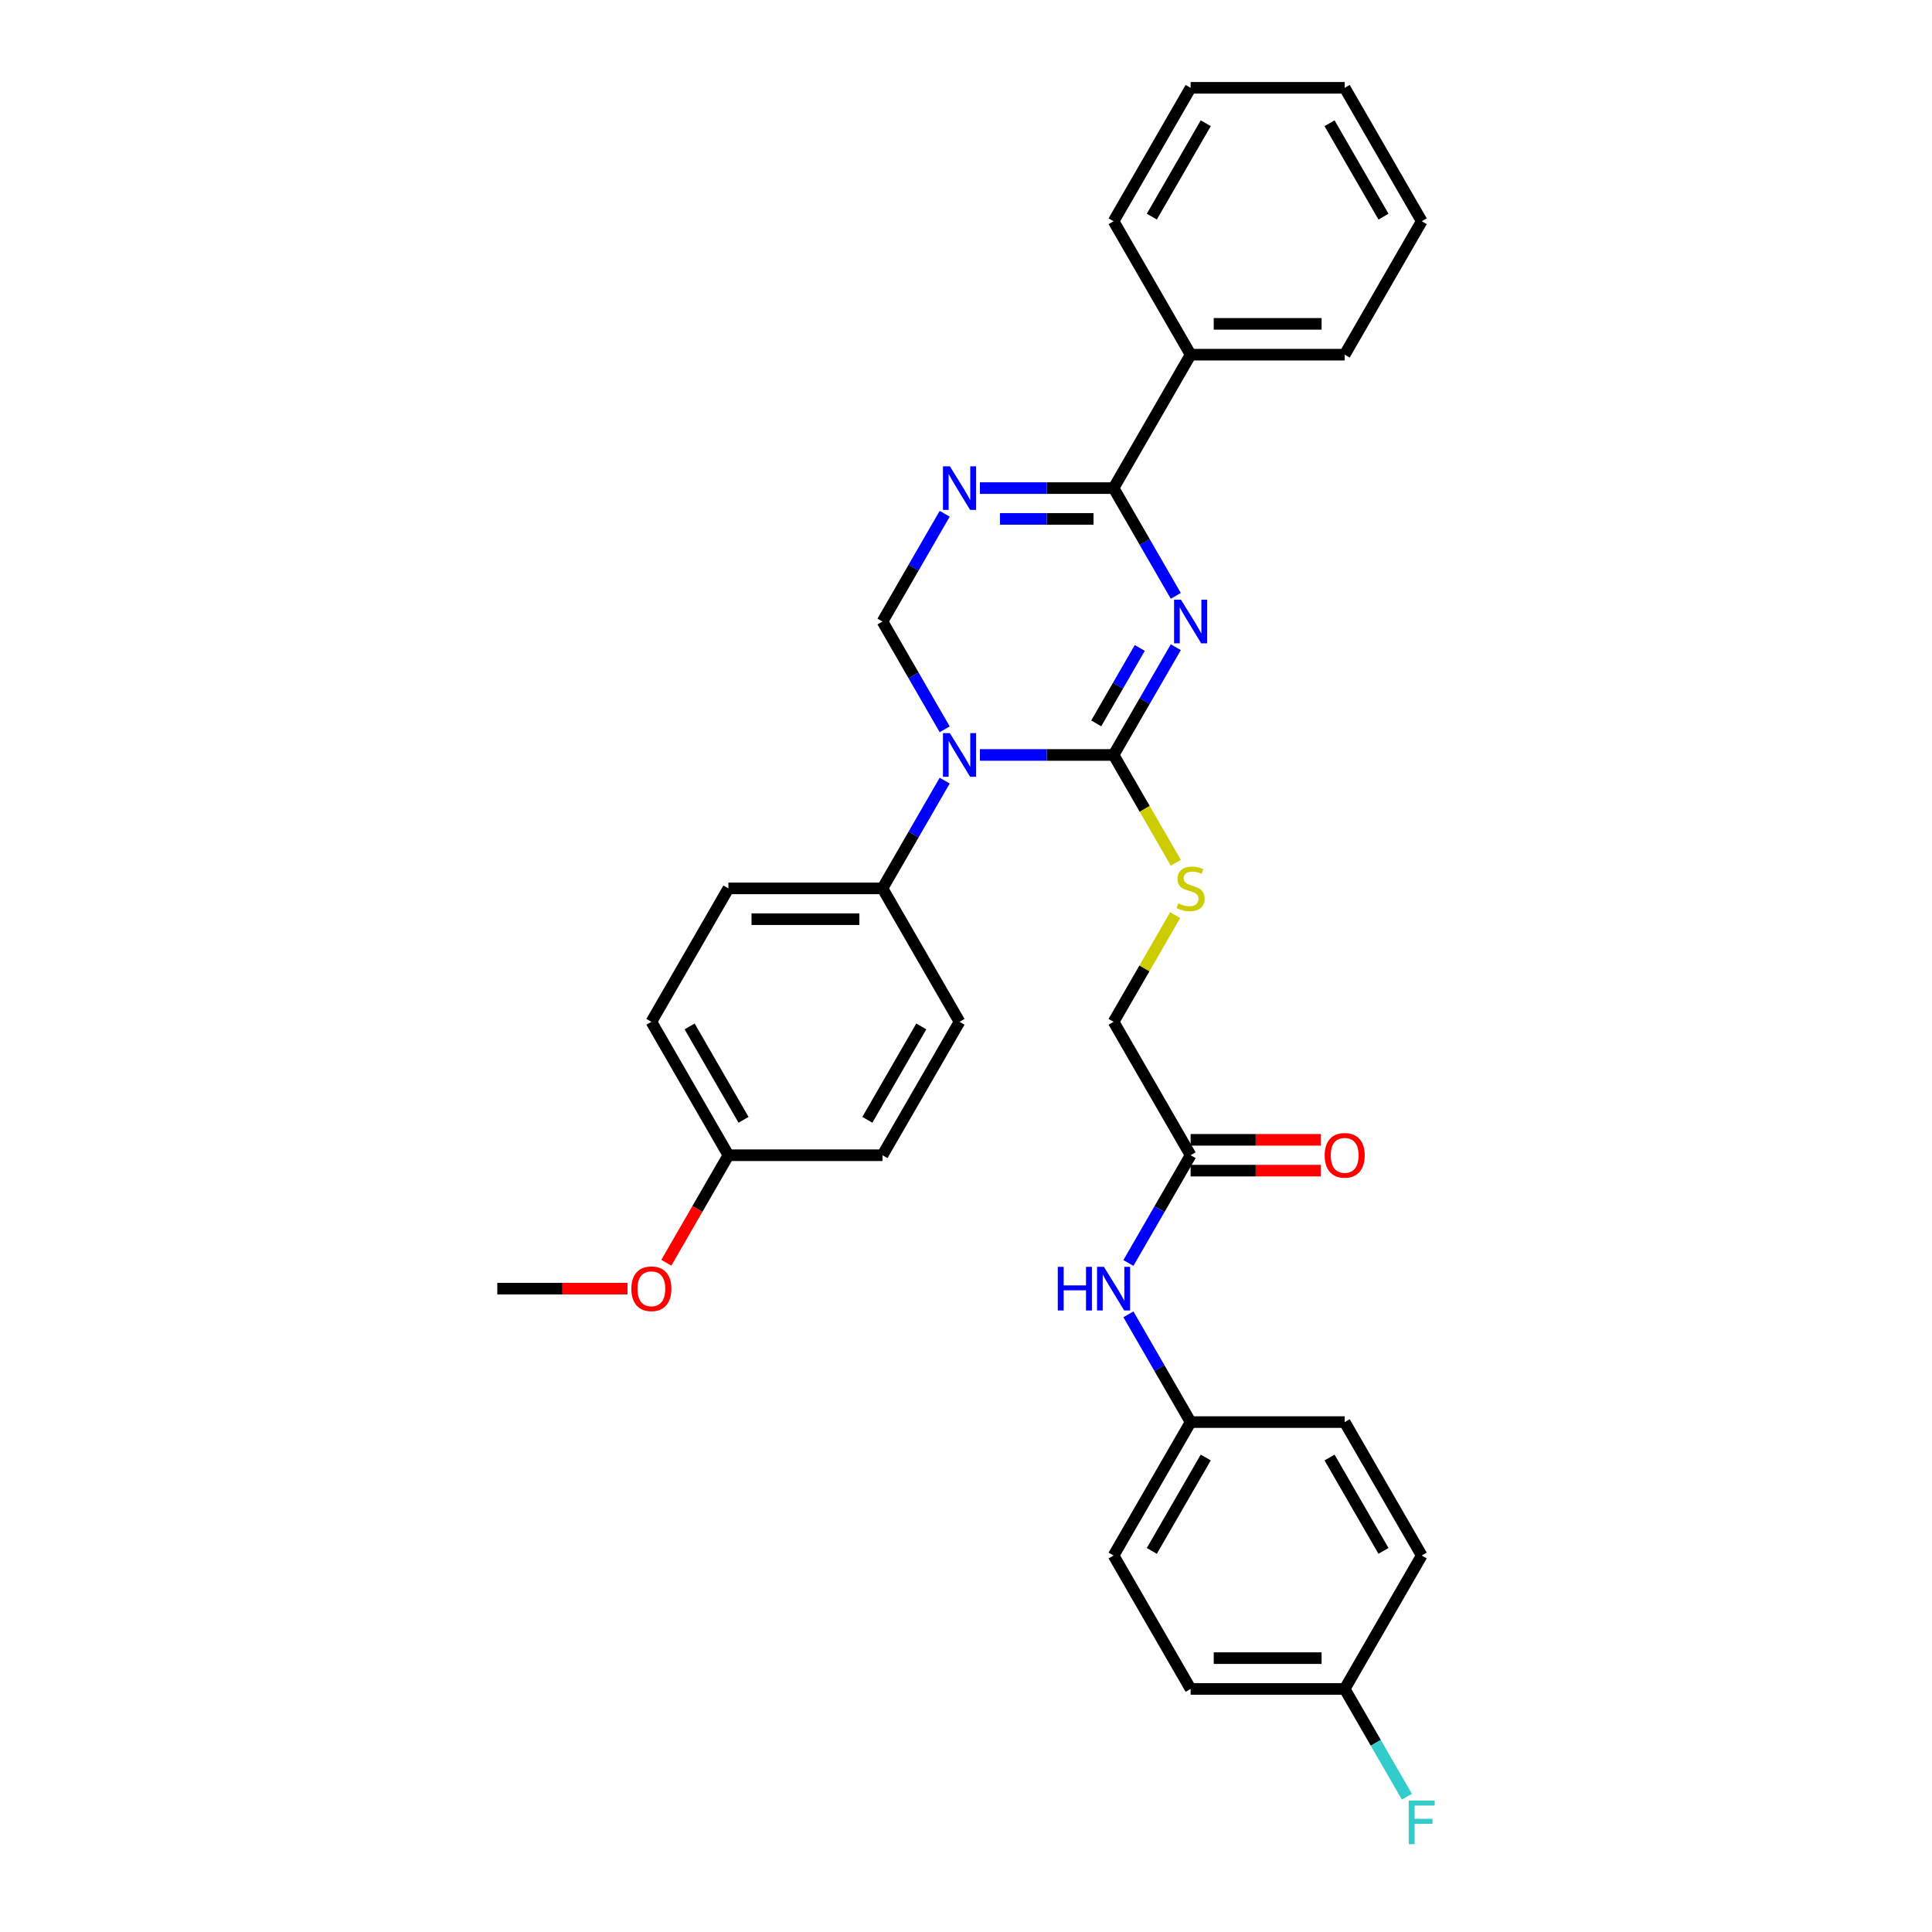 <?xml version='1.0' encoding='iso-8859-1'?>
<svg version='1.1' baseProfile='full'
              xmlns='http://www.w3.org/2000/svg'
                      xmlns:rdkit='http://www.rdkit.org/xml'
                      xmlns:xlink='http://www.w3.org/1999/xlink'
                  xml:space='preserve'
width='1000px' height='1000px' viewBox='0 0 1000 1000'>
<!-- END OF HEADER -->
<rect style='opacity:1.0;fill:#FFFFFF;stroke:none' width='1000' height='1000' x='0' y='0'> </rect>
<path class='bond-0' d='M 608.59,334.986 L 592.489,362.874' style='fill:none;fill-rule:evenodd;stroke:#0000FF;stroke-width:6px;stroke-linecap:butt;stroke-linejoin:miter;stroke-opacity:1' />
<path class='bond-0' d='M 592.489,362.874 L 576.388,390.762' style='fill:none;fill-rule:evenodd;stroke:#000000;stroke-width:6px;stroke-linecap:butt;stroke-linejoin:miter;stroke-opacity:1' />
<path class='bond-0' d='M 589.948,335.378 L 578.677,354.899' style='fill:none;fill-rule:evenodd;stroke:#0000FF;stroke-width:6px;stroke-linecap:butt;stroke-linejoin:miter;stroke-opacity:1' />
<path class='bond-0' d='M 578.677,354.899 L 567.406,374.421' style='fill:none;fill-rule:evenodd;stroke:#000000;stroke-width:6px;stroke-linecap:butt;stroke-linejoin:miter;stroke-opacity:1' />
<path class='bond-2' d='M 608.59,308.415 L 592.489,280.527' style='fill:none;fill-rule:evenodd;stroke:#0000FF;stroke-width:6px;stroke-linecap:butt;stroke-linejoin:miter;stroke-opacity:1' />
<path class='bond-2' d='M 592.489,280.527 L 576.388,252.639' style='fill:none;fill-rule:evenodd;stroke:#000000;stroke-width:6px;stroke-linecap:butt;stroke-linejoin:miter;stroke-opacity:1' />
<path class='bond-1' d='M 576.388,390.762 L 541.795,390.762' style='fill:none;fill-rule:evenodd;stroke:#000000;stroke-width:6px;stroke-linecap:butt;stroke-linejoin:miter;stroke-opacity:1' />
<path class='bond-1' d='M 541.795,390.762 L 507.201,390.762' style='fill:none;fill-rule:evenodd;stroke:#0000FF;stroke-width:6px;stroke-linecap:butt;stroke-linejoin:miter;stroke-opacity:1' />
<path class='bond-5' d='M 576.388,390.762 L 592.498,418.666' style='fill:none;fill-rule:evenodd;stroke:#000000;stroke-width:6px;stroke-linecap:butt;stroke-linejoin:miter;stroke-opacity:1' />
<path class='bond-5' d='M 592.498,418.666 L 608.609,446.57' style='fill:none;fill-rule:evenodd;stroke:#CCCC00;stroke-width:6px;stroke-linecap:butt;stroke-linejoin:miter;stroke-opacity:1' />
<path class='bond-6' d='M 488.972,404.047 L 472.871,431.935' style='fill:none;fill-rule:evenodd;stroke:#0000FF;stroke-width:6px;stroke-linecap:butt;stroke-linejoin:miter;stroke-opacity:1' />
<path class='bond-6' d='M 472.871,431.935 L 456.77,459.823' style='fill:none;fill-rule:evenodd;stroke:#000000;stroke-width:6px;stroke-linecap:butt;stroke-linejoin:miter;stroke-opacity:1' />
<path class='bond-31' d='M 488.972,377.476 L 472.871,349.588' style='fill:none;fill-rule:evenodd;stroke:#0000FF;stroke-width:6px;stroke-linecap:butt;stroke-linejoin:miter;stroke-opacity:1' />
<path class='bond-31' d='M 472.871,349.588 L 456.77,321.7' style='fill:none;fill-rule:evenodd;stroke:#000000;stroke-width:6px;stroke-linecap:butt;stroke-linejoin:miter;stroke-opacity:1' />
<path class='bond-3' d='M 576.388,252.639 L 541.795,252.639' style='fill:none;fill-rule:evenodd;stroke:#000000;stroke-width:6px;stroke-linecap:butt;stroke-linejoin:miter;stroke-opacity:1' />
<path class='bond-3' d='M 541.795,252.639 L 507.201,252.639' style='fill:none;fill-rule:evenodd;stroke:#0000FF;stroke-width:6px;stroke-linecap:butt;stroke-linejoin:miter;stroke-opacity:1' />
<path class='bond-3' d='M 566.01,268.588 L 541.795,268.588' style='fill:none;fill-rule:evenodd;stroke:#000000;stroke-width:6px;stroke-linecap:butt;stroke-linejoin:miter;stroke-opacity:1' />
<path class='bond-3' d='M 541.795,268.588 L 517.579,268.588' style='fill:none;fill-rule:evenodd;stroke:#0000FF;stroke-width:6px;stroke-linecap:butt;stroke-linejoin:miter;stroke-opacity:1' />
<path class='bond-9' d='M 576.388,252.639 L 616.261,183.577' style='fill:none;fill-rule:evenodd;stroke:#000000;stroke-width:6px;stroke-linecap:butt;stroke-linejoin:miter;stroke-opacity:1' />
<path class='bond-4' d='M 488.972,265.924 L 472.871,293.812' style='fill:none;fill-rule:evenodd;stroke:#0000FF;stroke-width:6px;stroke-linecap:butt;stroke-linejoin:miter;stroke-opacity:1' />
<path class='bond-4' d='M 472.871,293.812 L 456.77,321.7' style='fill:none;fill-rule:evenodd;stroke:#000000;stroke-width:6px;stroke-linecap:butt;stroke-linejoin:miter;stroke-opacity:1' />
<path class='bond-11' d='M 608.259,473.683 L 592.323,501.284' style='fill:none;fill-rule:evenodd;stroke:#CCCC00;stroke-width:6px;stroke-linecap:butt;stroke-linejoin:miter;stroke-opacity:1' />
<path class='bond-11' d='M 592.323,501.284 L 576.388,528.885' style='fill:none;fill-rule:evenodd;stroke:#000000;stroke-width:6px;stroke-linecap:butt;stroke-linejoin:miter;stroke-opacity:1' />
<path class='bond-12' d='M 456.77,459.823 L 377.025,459.823' style='fill:none;fill-rule:evenodd;stroke:#000000;stroke-width:6px;stroke-linecap:butt;stroke-linejoin:miter;stroke-opacity:1' />
<path class='bond-12' d='M 444.808,475.772 L 388.987,475.772' style='fill:none;fill-rule:evenodd;stroke:#000000;stroke-width:6px;stroke-linecap:butt;stroke-linejoin:miter;stroke-opacity:1' />
<path class='bond-13' d='M 456.77,459.823 L 496.643,528.885' style='fill:none;fill-rule:evenodd;stroke:#000000;stroke-width:6px;stroke-linecap:butt;stroke-linejoin:miter;stroke-opacity:1' />
<path class='bond-7' d='M 616.261,597.946 L 576.388,528.885' style='fill:none;fill-rule:evenodd;stroke:#000000;stroke-width:6px;stroke-linecap:butt;stroke-linejoin:miter;stroke-opacity:1' />
<path class='bond-8' d='M 616.261,597.946 L 600.16,625.834' style='fill:none;fill-rule:evenodd;stroke:#000000;stroke-width:6px;stroke-linecap:butt;stroke-linejoin:miter;stroke-opacity:1' />
<path class='bond-8' d='M 600.16,625.834 L 584.058,653.722' style='fill:none;fill-rule:evenodd;stroke:#0000FF;stroke-width:6px;stroke-linecap:butt;stroke-linejoin:miter;stroke-opacity:1' />
<path class='bond-10' d='M 616.261,605.921 L 649.953,605.921' style='fill:none;fill-rule:evenodd;stroke:#000000;stroke-width:6px;stroke-linecap:butt;stroke-linejoin:miter;stroke-opacity:1' />
<path class='bond-10' d='M 649.953,605.921 L 683.645,605.921' style='fill:none;fill-rule:evenodd;stroke:#FF0000;stroke-width:6px;stroke-linecap:butt;stroke-linejoin:miter;stroke-opacity:1' />
<path class='bond-10' d='M 616.261,589.972 L 649.953,589.972' style='fill:none;fill-rule:evenodd;stroke:#000000;stroke-width:6px;stroke-linecap:butt;stroke-linejoin:miter;stroke-opacity:1' />
<path class='bond-10' d='M 649.953,589.972 L 683.645,589.972' style='fill:none;fill-rule:evenodd;stroke:#FF0000;stroke-width:6px;stroke-linecap:butt;stroke-linejoin:miter;stroke-opacity:1' />
<path class='bond-14' d='M 584.058,680.293 L 600.16,708.181' style='fill:none;fill-rule:evenodd;stroke:#0000FF;stroke-width:6px;stroke-linecap:butt;stroke-linejoin:miter;stroke-opacity:1' />
<path class='bond-14' d='M 600.16,708.181 L 616.261,736.069' style='fill:none;fill-rule:evenodd;stroke:#000000;stroke-width:6px;stroke-linecap:butt;stroke-linejoin:miter;stroke-opacity:1' />
<path class='bond-25' d='M 616.261,183.577 L 696.006,183.577' style='fill:none;fill-rule:evenodd;stroke:#000000;stroke-width:6px;stroke-linecap:butt;stroke-linejoin:miter;stroke-opacity:1' />
<path class='bond-25' d='M 628.222,167.628 L 684.044,167.628' style='fill:none;fill-rule:evenodd;stroke:#000000;stroke-width:6px;stroke-linecap:butt;stroke-linejoin:miter;stroke-opacity:1' />
<path class='bond-26' d='M 616.261,183.577 L 576.388,114.516' style='fill:none;fill-rule:evenodd;stroke:#000000;stroke-width:6px;stroke-linecap:butt;stroke-linejoin:miter;stroke-opacity:1' />
<path class='bond-18' d='M 377.025,459.823 L 337.152,528.885' style='fill:none;fill-rule:evenodd;stroke:#000000;stroke-width:6px;stroke-linecap:butt;stroke-linejoin:miter;stroke-opacity:1' />
<path class='bond-17' d='M 496.643,528.885 L 456.77,597.946' style='fill:none;fill-rule:evenodd;stroke:#000000;stroke-width:6px;stroke-linecap:butt;stroke-linejoin:miter;stroke-opacity:1' />
<path class='bond-17' d='M 476.85,531.269 L 448.939,579.612' style='fill:none;fill-rule:evenodd;stroke:#000000;stroke-width:6px;stroke-linecap:butt;stroke-linejoin:miter;stroke-opacity:1' />
<path class='bond-20' d='M 616.261,736.069 L 696.006,736.069' style='fill:none;fill-rule:evenodd;stroke:#000000;stroke-width:6px;stroke-linecap:butt;stroke-linejoin:miter;stroke-opacity:1' />
<path class='bond-21' d='M 616.261,736.069 L 576.388,805.131' style='fill:none;fill-rule:evenodd;stroke:#000000;stroke-width:6px;stroke-linecap:butt;stroke-linejoin:miter;stroke-opacity:1' />
<path class='bond-21' d='M 624.092,754.403 L 596.181,802.746' style='fill:none;fill-rule:evenodd;stroke:#000000;stroke-width:6px;stroke-linecap:butt;stroke-linejoin:miter;stroke-opacity:1' />
<path class='bond-15' d='M 696.006,874.192 L 616.261,874.192' style='fill:none;fill-rule:evenodd;stroke:#000000;stroke-width:6px;stroke-linecap:butt;stroke-linejoin:miter;stroke-opacity:1' />
<path class='bond-15' d='M 684.044,858.243 L 628.222,858.243' style='fill:none;fill-rule:evenodd;stroke:#000000;stroke-width:6px;stroke-linecap:butt;stroke-linejoin:miter;stroke-opacity:1' />
<path class='bond-19' d='M 696.006,874.192 L 712.107,902.08' style='fill:none;fill-rule:evenodd;stroke:#000000;stroke-width:6px;stroke-linecap:butt;stroke-linejoin:miter;stroke-opacity:1' />
<path class='bond-19' d='M 712.107,902.08 L 728.208,929.968' style='fill:none;fill-rule:evenodd;stroke:#33CCCC;stroke-width:6px;stroke-linecap:butt;stroke-linejoin:miter;stroke-opacity:1' />
<path class='bond-34' d='M 696.006,874.192 L 735.879,805.131' style='fill:none;fill-rule:evenodd;stroke:#000000;stroke-width:6px;stroke-linecap:butt;stroke-linejoin:miter;stroke-opacity:1' />
<path class='bond-16' d='M 377.025,597.946 L 456.77,597.946' style='fill:none;fill-rule:evenodd;stroke:#000000;stroke-width:6px;stroke-linecap:butt;stroke-linejoin:miter;stroke-opacity:1' />
<path class='bond-24' d='M 377.025,597.946 L 360.96,625.77' style='fill:none;fill-rule:evenodd;stroke:#000000;stroke-width:6px;stroke-linecap:butt;stroke-linejoin:miter;stroke-opacity:1' />
<path class='bond-24' d='M 360.96,625.77 L 344.896,653.595' style='fill:none;fill-rule:evenodd;stroke:#FF0000;stroke-width:6px;stroke-linecap:butt;stroke-linejoin:miter;stroke-opacity:1' />
<path class='bond-33' d='M 377.025,597.946 L 337.152,528.885' style='fill:none;fill-rule:evenodd;stroke:#000000;stroke-width:6px;stroke-linecap:butt;stroke-linejoin:miter;stroke-opacity:1' />
<path class='bond-33' d='M 384.856,579.612 L 356.945,531.269' style='fill:none;fill-rule:evenodd;stroke:#000000;stroke-width:6px;stroke-linecap:butt;stroke-linejoin:miter;stroke-opacity:1' />
<path class='bond-23' d='M 696.006,736.069 L 735.879,805.131' style='fill:none;fill-rule:evenodd;stroke:#000000;stroke-width:6px;stroke-linecap:butt;stroke-linejoin:miter;stroke-opacity:1' />
<path class='bond-23' d='M 688.175,754.403 L 716.085,802.746' style='fill:none;fill-rule:evenodd;stroke:#000000;stroke-width:6px;stroke-linecap:butt;stroke-linejoin:miter;stroke-opacity:1' />
<path class='bond-22' d='M 576.388,805.131 L 616.261,874.192' style='fill:none;fill-rule:evenodd;stroke:#000000;stroke-width:6px;stroke-linecap:butt;stroke-linejoin:miter;stroke-opacity:1' />
<path class='bond-27' d='M 324.792,667.008 L 291.099,667.008' style='fill:none;fill-rule:evenodd;stroke:#FF0000;stroke-width:6px;stroke-linecap:butt;stroke-linejoin:miter;stroke-opacity:1' />
<path class='bond-27' d='M 291.099,667.008 L 257.407,667.008' style='fill:none;fill-rule:evenodd;stroke:#000000;stroke-width:6px;stroke-linecap:butt;stroke-linejoin:miter;stroke-opacity:1' />
<path class='bond-28' d='M 696.006,183.577 L 735.879,114.516' style='fill:none;fill-rule:evenodd;stroke:#000000;stroke-width:6px;stroke-linecap:butt;stroke-linejoin:miter;stroke-opacity:1' />
<path class='bond-29' d='M 576.388,114.516 L 616.261,45.455' style='fill:none;fill-rule:evenodd;stroke:#000000;stroke-width:6px;stroke-linecap:butt;stroke-linejoin:miter;stroke-opacity:1' />
<path class='bond-29' d='M 596.181,112.131 L 624.092,63.788' style='fill:none;fill-rule:evenodd;stroke:#000000;stroke-width:6px;stroke-linecap:butt;stroke-linejoin:miter;stroke-opacity:1' />
<path class='bond-32' d='M 735.879,114.516 L 696.006,45.455' style='fill:none;fill-rule:evenodd;stroke:#000000;stroke-width:6px;stroke-linecap:butt;stroke-linejoin:miter;stroke-opacity:1' />
<path class='bond-32' d='M 716.085,112.131 L 688.175,63.788' style='fill:none;fill-rule:evenodd;stroke:#000000;stroke-width:6px;stroke-linecap:butt;stroke-linejoin:miter;stroke-opacity:1' />
<path class='bond-30' d='M 616.261,45.455 L 696.006,45.455' style='fill:none;fill-rule:evenodd;stroke:#000000;stroke-width:6px;stroke-linecap:butt;stroke-linejoin:miter;stroke-opacity:1' />
<path  class='atom-0' d='M 611.269 310.408
L 618.669 322.37
Q 619.403 323.55, 620.583 325.688
Q 621.763 327.825, 621.827 327.952
L 621.827 310.408
L 624.825 310.408
L 624.825 332.992
L 621.731 332.992
L 613.789 319.914
Q 612.864 318.383, 611.875 316.629
Q 610.918 314.874, 610.631 314.332
L 610.631 332.992
L 607.696 332.992
L 607.696 310.408
L 611.269 310.408
' fill='#0000FF'/>
<path  class='atom-2' d='M 491.651 379.47
L 499.051 391.432
Q 499.785 392.612, 500.965 394.749
Q 502.145 396.886, 502.209 397.014
L 502.209 379.47
L 505.207 379.47
L 505.207 402.054
L 502.113 402.054
L 494.171 388.976
Q 493.246 387.444, 492.257 385.69
Q 491.3 383.936, 491.013 383.393
L 491.013 402.054
L 488.078 402.054
L 488.078 379.47
L 491.651 379.47
' fill='#0000FF'/>
<path  class='atom-4' d='M 491.651 241.347
L 499.051 253.309
Q 499.785 254.489, 500.965 256.626
Q 502.145 258.763, 502.209 258.891
L 502.209 241.347
L 505.207 241.347
L 505.207 263.931
L 502.113 263.931
L 494.171 250.853
Q 493.246 249.322, 492.257 247.567
Q 491.3 245.813, 491.013 245.27
L 491.013 263.931
L 488.078 263.931
L 488.078 241.347
L 491.651 241.347
' fill='#0000FF'/>
<path  class='atom-6' d='M 609.881 467.575
Q 610.136 467.67, 611.189 468.117
Q 612.242 468.563, 613.39 468.85
Q 614.57 469.106, 615.718 469.106
Q 617.856 469.106, 619.1 468.085
Q 620.344 467.032, 620.344 465.214
Q 620.344 463.97, 619.706 463.205
Q 619.1 462.439, 618.143 462.024
Q 617.186 461.61, 615.591 461.131
Q 613.581 460.525, 612.369 459.951
Q 611.189 459.377, 610.328 458.165
Q 609.498 456.952, 609.498 454.911
Q 609.498 452.072, 611.412 450.318
Q 613.358 448.563, 617.186 448.563
Q 619.801 448.563, 622.768 449.807
L 622.034 452.263
Q 619.323 451.147, 617.281 451.147
Q 615.08 451.147, 613.868 452.072
Q 612.656 452.965, 612.688 454.528
Q 612.688 455.74, 613.294 456.474
Q 613.932 457.208, 614.825 457.622
Q 615.75 458.037, 617.281 458.515
Q 619.323 459.153, 620.535 459.791
Q 621.747 460.429, 622.608 461.737
Q 623.502 463.013, 623.502 465.214
Q 623.502 468.34, 621.396 470.031
Q 619.323 471.689, 615.846 471.689
Q 613.836 471.689, 612.305 471.243
Q 610.806 470.828, 609.02 470.094
L 609.881 467.575
' fill='#CCCC00'/>
<path  class='atom-9' d='M 547.504 655.716
L 550.566 655.716
L 550.566 665.317
L 562.114 665.317
L 562.114 655.716
L 565.176 655.716
L 565.176 678.3
L 562.114 678.3
L 562.114 667.869
L 550.566 667.869
L 550.566 678.3
L 547.504 678.3
L 547.504 655.716
' fill='#0000FF'/>
<path  class='atom-9' d='M 571.396 655.716
L 578.796 667.678
Q 579.53 668.858, 580.71 670.995
Q 581.89 673.132, 581.954 673.26
L 581.954 655.716
L 584.953 655.716
L 584.953 678.3
L 581.859 678.3
L 573.916 665.221
Q 572.991 663.69, 572.002 661.936
Q 571.045 660.181, 570.758 659.639
L 570.758 678.3
L 567.823 678.3
L 567.823 655.716
L 571.396 655.716
' fill='#0000FF'/>
<path  class='atom-11' d='M 685.639 598.01
Q 685.639 592.587, 688.319 589.557
Q 690.998 586.527, 696.006 586.527
Q 701.014 586.527, 703.693 589.557
Q 706.373 592.587, 706.373 598.01
Q 706.373 603.496, 703.662 606.623
Q 700.95 609.717, 696.006 609.717
Q 691.03 609.717, 688.319 606.623
Q 685.639 603.528, 685.639 598.01
M 696.006 607.165
Q 699.451 607.165, 701.301 604.868
Q 703.183 602.54, 703.183 598.01
Q 703.183 593.576, 701.301 591.343
Q 699.451 589.079, 696.006 589.079
Q 692.561 589.079, 690.679 591.311
Q 688.829 593.544, 688.829 598.01
Q 688.829 602.571, 690.679 604.868
Q 692.561 607.165, 696.006 607.165
' fill='#FF0000'/>
<path  class='atom-20' d='M 729.164 931.962
L 742.593 931.962
L 742.593 934.545
L 732.194 934.545
L 732.194 941.403
L 741.445 941.403
L 741.445 944.019
L 732.194 944.019
L 732.194 954.545
L 729.164 954.545
L 729.164 931.962
' fill='#33CCCC'/>
<path  class='atom-25' d='M 326.785 667.071
Q 326.785 661.649, 329.465 658.618
Q 332.144 655.588, 337.152 655.588
Q 342.16 655.588, 344.84 658.618
Q 347.519 661.649, 347.519 667.071
Q 347.519 672.558, 344.808 675.684
Q 342.096 678.778, 337.152 678.778
Q 332.176 678.778, 329.465 675.684
Q 326.785 672.59, 326.785 667.071
M 337.152 676.226
Q 340.597 676.226, 342.447 673.93
Q 344.329 671.601, 344.329 667.071
Q 344.329 662.638, 342.447 660.405
Q 340.597 658.14, 337.152 658.14
Q 333.707 658.14, 331.825 660.373
Q 329.975 662.606, 329.975 667.071
Q 329.975 671.633, 331.825 673.93
Q 333.707 676.226, 337.152 676.226
' fill='#FF0000'/>
</svg>
